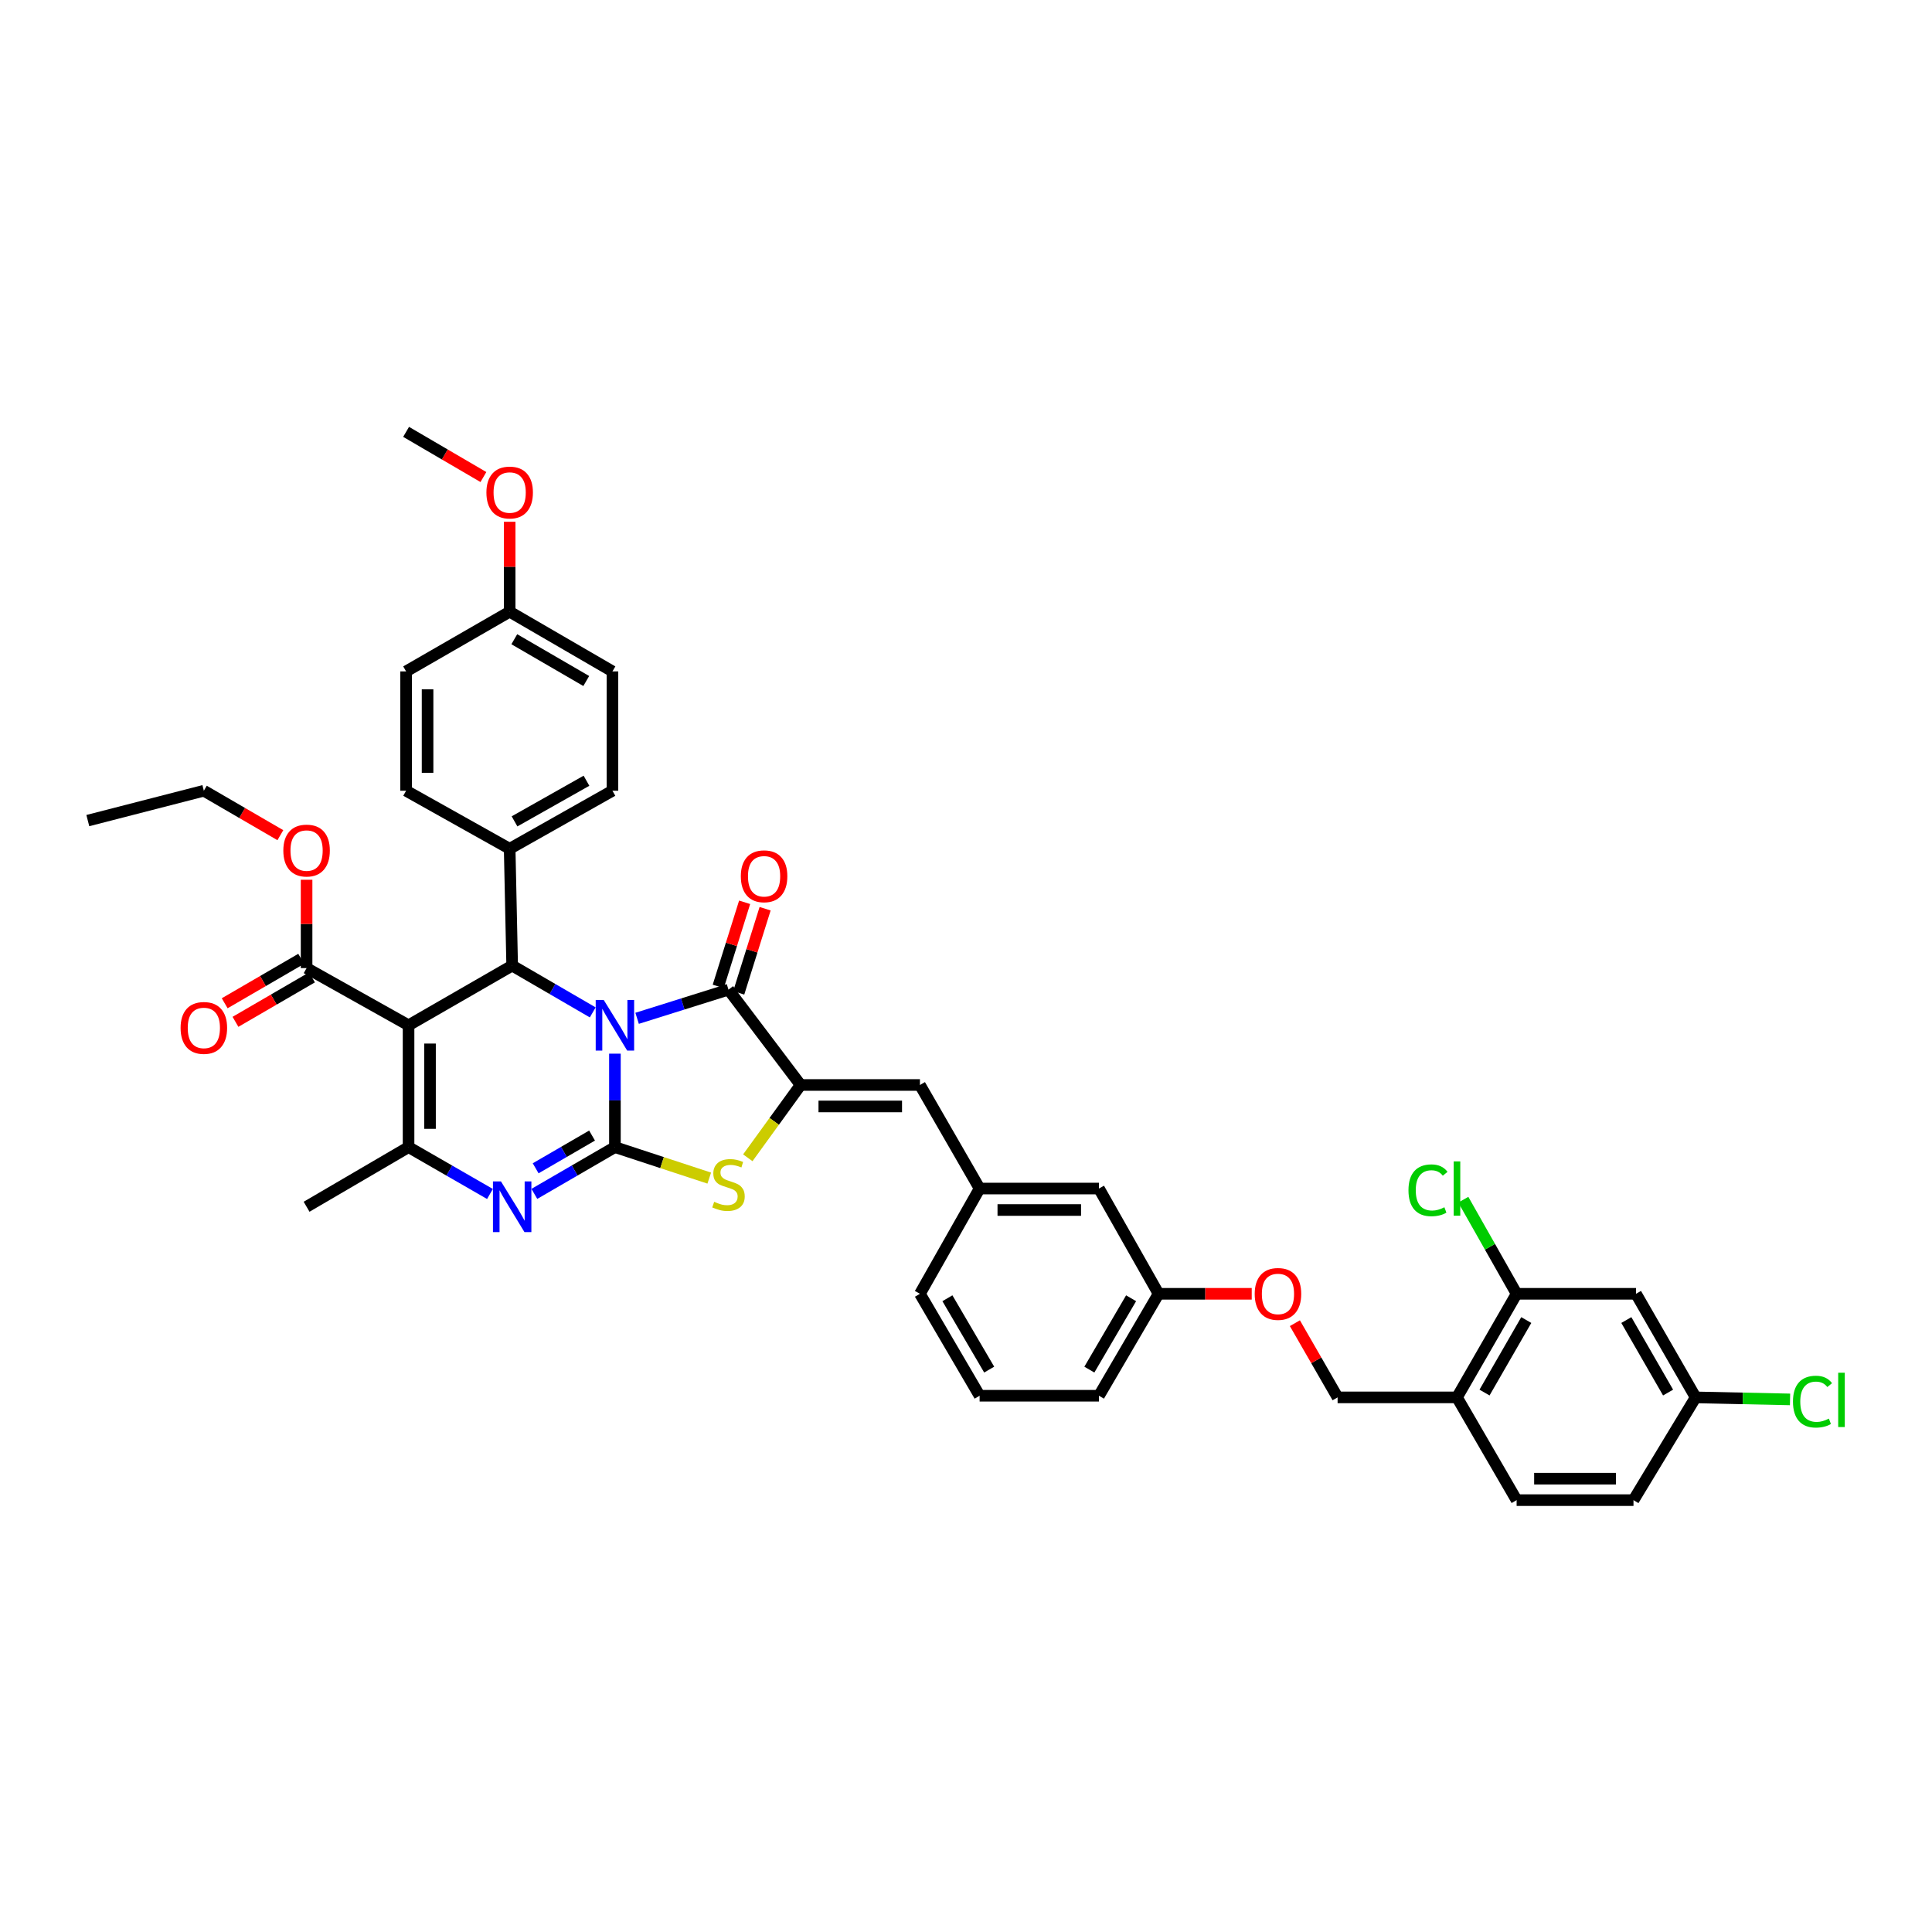 <?xml version='1.0' encoding='iso-8859-1'?>
<svg version='1.1' baseProfile='full'
              xmlns='http://www.w3.org/2000/svg'
                      xmlns:rdkit='http://www.rdkit.org/xml'
                      xmlns:xlink='http://www.w3.org/1999/xlink'
                  xml:space='preserve'
width='1000px' height='1000px' viewBox='0 0 1000 1000'>
<!-- END OF HEADER -->
<rect style='opacity:1.0;fill:#FFFFFF;stroke:none' width='1000' height='1000' x='0' y='0'> </rect>
<path class='bond-0' d='M 318.282,545.372 L 318.282,569.558' style='fill:none;fill-rule:evenodd;stroke:#0000FF;stroke-width:6px;stroke-linecap:butt;stroke-linejoin:miter;stroke-opacity:1' />
<path class='bond-0' d='M 318.282,569.558 L 318.282,593.745' style='fill:none;fill-rule:evenodd;stroke:#000000;stroke-width:6px;stroke-linecap:butt;stroke-linejoin:miter;stroke-opacity:1' />
<path class='bond-2' d='M 329.766,527.08 L 353.415,519.657' style='fill:none;fill-rule:evenodd;stroke:#0000FF;stroke-width:6px;stroke-linecap:butt;stroke-linejoin:miter;stroke-opacity:1' />
<path class='bond-2' d='M 353.415,519.657 L 377.064,512.234' style='fill:none;fill-rule:evenodd;stroke:#000000;stroke-width:6px;stroke-linecap:butt;stroke-linejoin:miter;stroke-opacity:1' />
<path class='bond-4' d='M 306.8,524.015 L 285.949,511.902' style='fill:none;fill-rule:evenodd;stroke:#0000FF;stroke-width:6px;stroke-linecap:butt;stroke-linejoin:miter;stroke-opacity:1' />
<path class='bond-4' d='M 285.949,511.902 L 265.098,499.79' style='fill:none;fill-rule:evenodd;stroke:#000000;stroke-width:6px;stroke-linecap:butt;stroke-linejoin:miter;stroke-opacity:1' />
<path class='bond-3' d='M 318.282,593.745 L 297.431,605.848' style='fill:none;fill-rule:evenodd;stroke:#000000;stroke-width:6px;stroke-linecap:butt;stroke-linejoin:miter;stroke-opacity:1' />
<path class='bond-3' d='M 297.431,605.848 L 276.579,617.95' style='fill:none;fill-rule:evenodd;stroke:#0000FF;stroke-width:6px;stroke-linecap:butt;stroke-linejoin:miter;stroke-opacity:1' />
<path class='bond-3' d='M 306.449,587.766 L 291.853,596.238' style='fill:none;fill-rule:evenodd;stroke:#000000;stroke-width:6px;stroke-linecap:butt;stroke-linejoin:miter;stroke-opacity:1' />
<path class='bond-3' d='M 291.853,596.238 L 277.257,604.71' style='fill:none;fill-rule:evenodd;stroke:#0000FF;stroke-width:6px;stroke-linecap:butt;stroke-linejoin:miter;stroke-opacity:1' />
<path class='bond-7' d='M 318.282,593.745 L 342.696,601.764' style='fill:none;fill-rule:evenodd;stroke:#000000;stroke-width:6px;stroke-linecap:butt;stroke-linejoin:miter;stroke-opacity:1' />
<path class='bond-7' d='M 342.696,601.764 L 367.11,609.783' style='fill:none;fill-rule:evenodd;stroke:#CCCC00;stroke-width:6px;stroke-linecap:butt;stroke-linejoin:miter;stroke-opacity:1' />
<path class='bond-1' d='M 211.469,530.685 L 265.098,499.79' style='fill:none;fill-rule:evenodd;stroke:#000000;stroke-width:6px;stroke-linecap:butt;stroke-linejoin:miter;stroke-opacity:1' />
<path class='bond-6' d='M 211.469,530.685 L 211.469,593.745' style='fill:none;fill-rule:evenodd;stroke:#000000;stroke-width:6px;stroke-linecap:butt;stroke-linejoin:miter;stroke-opacity:1' />
<path class='bond-6' d='M 222.58,540.144 L 222.58,584.286' style='fill:none;fill-rule:evenodd;stroke:#000000;stroke-width:6px;stroke-linecap:butt;stroke-linejoin:miter;stroke-opacity:1' />
<path class='bond-8' d='M 211.469,530.685 L 158.687,501.086' style='fill:none;fill-rule:evenodd;stroke:#000000;stroke-width:6px;stroke-linecap:butt;stroke-linejoin:miter;stroke-opacity:1' />
<path class='bond-5' d='M 377.064,512.234 L 414.391,561.585' style='fill:none;fill-rule:evenodd;stroke:#000000;stroke-width:6px;stroke-linecap:butt;stroke-linejoin:miter;stroke-opacity:1' />
<path class='bond-14' d='M 382.365,513.897 L 389.194,492.124' style='fill:none;fill-rule:evenodd;stroke:#000000;stroke-width:6px;stroke-linecap:butt;stroke-linejoin:miter;stroke-opacity:1' />
<path class='bond-14' d='M 389.194,492.124 L 396.022,470.351' style='fill:none;fill-rule:evenodd;stroke:#FF0000;stroke-width:6px;stroke-linecap:butt;stroke-linejoin:miter;stroke-opacity:1' />
<path class='bond-14' d='M 371.764,510.572 L 378.592,488.799' style='fill:none;fill-rule:evenodd;stroke:#000000;stroke-width:6px;stroke-linecap:butt;stroke-linejoin:miter;stroke-opacity:1' />
<path class='bond-14' d='M 378.592,488.799 L 385.42,467.026' style='fill:none;fill-rule:evenodd;stroke:#FF0000;stroke-width:6px;stroke-linecap:butt;stroke-linejoin:miter;stroke-opacity:1' />
<path class='bond-41' d='M 253.607,618 L 232.538,605.872' style='fill:none;fill-rule:evenodd;stroke:#0000FF;stroke-width:6px;stroke-linecap:butt;stroke-linejoin:miter;stroke-opacity:1' />
<path class='bond-41' d='M 232.538,605.872 L 211.469,593.745' style='fill:none;fill-rule:evenodd;stroke:#000000;stroke-width:6px;stroke-linecap:butt;stroke-linejoin:miter;stroke-opacity:1' />
<path class='bond-12' d='M 265.098,499.79 L 263.802,439.322' style='fill:none;fill-rule:evenodd;stroke:#000000;stroke-width:6px;stroke-linecap:butt;stroke-linejoin:miter;stroke-opacity:1' />
<path class='bond-9' d='M 414.391,561.585 L 476.155,561.585' style='fill:none;fill-rule:evenodd;stroke:#000000;stroke-width:6px;stroke-linecap:butt;stroke-linejoin:miter;stroke-opacity:1' />
<path class='bond-9' d='M 423.655,572.696 L 466.89,572.696' style='fill:none;fill-rule:evenodd;stroke:#000000;stroke-width:6px;stroke-linecap:butt;stroke-linejoin:miter;stroke-opacity:1' />
<path class='bond-40' d='M 414.391,561.585 L 400.726,580.427' style='fill:none;fill-rule:evenodd;stroke:#000000;stroke-width:6px;stroke-linecap:butt;stroke-linejoin:miter;stroke-opacity:1' />
<path class='bond-40' d='M 400.726,580.427 L 387.061,599.269' style='fill:none;fill-rule:evenodd;stroke:#CCCC00;stroke-width:6px;stroke-linecap:butt;stroke-linejoin:miter;stroke-opacity:1' />
<path class='bond-26' d='M 211.469,593.745 L 158.687,624.615' style='fill:none;fill-rule:evenodd;stroke:#000000;stroke-width:6px;stroke-linecap:butt;stroke-linejoin:miter;stroke-opacity:1' />
<path class='bond-16' d='M 155.896,496.283 L 136.097,507.787' style='fill:none;fill-rule:evenodd;stroke:#000000;stroke-width:6px;stroke-linecap:butt;stroke-linejoin:miter;stroke-opacity:1' />
<path class='bond-16' d='M 136.097,507.787 L 116.298,519.29' style='fill:none;fill-rule:evenodd;stroke:#FF0000;stroke-width:6px;stroke-linecap:butt;stroke-linejoin:miter;stroke-opacity:1' />
<path class='bond-16' d='M 161.478,505.89 L 141.679,517.394' style='fill:none;fill-rule:evenodd;stroke:#000000;stroke-width:6px;stroke-linecap:butt;stroke-linejoin:miter;stroke-opacity:1' />
<path class='bond-16' d='M 141.679,517.394 L 121.88,528.897' style='fill:none;fill-rule:evenodd;stroke:#FF0000;stroke-width:6px;stroke-linecap:butt;stroke-linejoin:miter;stroke-opacity:1' />
<path class='bond-25' d='M 158.687,501.086 L 158.687,478.225' style='fill:none;fill-rule:evenodd;stroke:#000000;stroke-width:6px;stroke-linecap:butt;stroke-linejoin:miter;stroke-opacity:1' />
<path class='bond-25' d='M 158.687,478.225 L 158.687,455.363' style='fill:none;fill-rule:evenodd;stroke:#FF0000;stroke-width:6px;stroke-linecap:butt;stroke-linejoin:miter;stroke-opacity:1' />
<path class='bond-15' d='M 476.155,561.585 L 507.049,615.189' style='fill:none;fill-rule:evenodd;stroke:#000000;stroke-width:6px;stroke-linecap:butt;stroke-linejoin:miter;stroke-opacity:1' />
<path class='bond-10' d='M 785,669.669 L 754.13,723.285' style='fill:none;fill-rule:evenodd;stroke:#000000;stroke-width:6px;stroke-linecap:butt;stroke-linejoin:miter;stroke-opacity:1' />
<path class='bond-10' d='M 789.998,683.255 L 768.389,720.787' style='fill:none;fill-rule:evenodd;stroke:#000000;stroke-width:6px;stroke-linecap:butt;stroke-linejoin:miter;stroke-opacity:1' />
<path class='bond-13' d='M 785,669.669 L 846.789,669.669' style='fill:none;fill-rule:evenodd;stroke:#000000;stroke-width:6px;stroke-linecap:butt;stroke-linejoin:miter;stroke-opacity:1' />
<path class='bond-23' d='M 785,669.669 L 771.2,645.314' style='fill:none;fill-rule:evenodd;stroke:#000000;stroke-width:6px;stroke-linecap:butt;stroke-linejoin:miter;stroke-opacity:1' />
<path class='bond-23' d='M 771.2,645.314 L 757.399,620.958' style='fill:none;fill-rule:evenodd;stroke:#00CC00;stroke-width:6px;stroke-linecap:butt;stroke-linejoin:miter;stroke-opacity:1' />
<path class='bond-11' d='M 754.13,723.285 L 692.341,723.285' style='fill:none;fill-rule:evenodd;stroke:#000000;stroke-width:6px;stroke-linecap:butt;stroke-linejoin:miter;stroke-opacity:1' />
<path class='bond-18' d='M 754.13,723.285 L 785,776.469' style='fill:none;fill-rule:evenodd;stroke:#000000;stroke-width:6px;stroke-linecap:butt;stroke-linejoin:miter;stroke-opacity:1' />
<path class='bond-19' d='M 263.802,439.322 L 317.004,409.28' style='fill:none;fill-rule:evenodd;stroke:#000000;stroke-width:6px;stroke-linecap:butt;stroke-linejoin:miter;stroke-opacity:1' />
<path class='bond-19' d='M 266.319,425.141 L 303.56,404.111' style='fill:none;fill-rule:evenodd;stroke:#000000;stroke-width:6px;stroke-linecap:butt;stroke-linejoin:miter;stroke-opacity:1' />
<path class='bond-20' d='M 263.802,439.322 L 210.198,409.28' style='fill:none;fill-rule:evenodd;stroke:#000000;stroke-width:6px;stroke-linecap:butt;stroke-linejoin:miter;stroke-opacity:1' />
<path class='bond-44' d='M 846.789,669.669 L 877.658,723.285' style='fill:none;fill-rule:evenodd;stroke:#000000;stroke-width:6px;stroke-linecap:butt;stroke-linejoin:miter;stroke-opacity:1' />
<path class='bond-44' d='M 841.79,683.255 L 863.399,720.787' style='fill:none;fill-rule:evenodd;stroke:#000000;stroke-width:6px;stroke-linecap:butt;stroke-linejoin:miter;stroke-opacity:1' />
<path class='bond-24' d='M 507.049,615.189 L 568.813,615.189' style='fill:none;fill-rule:evenodd;stroke:#000000;stroke-width:6px;stroke-linecap:butt;stroke-linejoin:miter;stroke-opacity:1' />
<path class='bond-24' d='M 516.314,626.3 L 559.549,626.3' style='fill:none;fill-rule:evenodd;stroke:#000000;stroke-width:6px;stroke-linecap:butt;stroke-linejoin:miter;stroke-opacity:1' />
<path class='bond-35' d='M 507.049,615.189 L 476.155,669.669' style='fill:none;fill-rule:evenodd;stroke:#000000;stroke-width:6px;stroke-linecap:butt;stroke-linejoin:miter;stroke-opacity:1' />
<path class='bond-17' d='M 692.341,723.285 L 681.286,704.084' style='fill:none;fill-rule:evenodd;stroke:#000000;stroke-width:6px;stroke-linecap:butt;stroke-linejoin:miter;stroke-opacity:1' />
<path class='bond-17' d='M 681.286,704.084 L 670.231,684.882' style='fill:none;fill-rule:evenodd;stroke:#FF0000;stroke-width:6px;stroke-linecap:butt;stroke-linejoin:miter;stroke-opacity:1' />
<path class='bond-29' d='M 785,776.469 L 845.492,776.469' style='fill:none;fill-rule:evenodd;stroke:#000000;stroke-width:6px;stroke-linecap:butt;stroke-linejoin:miter;stroke-opacity:1' />
<path class='bond-29' d='M 794.074,765.358 L 836.418,765.358' style='fill:none;fill-rule:evenodd;stroke:#000000;stroke-width:6px;stroke-linecap:butt;stroke-linejoin:miter;stroke-opacity:1' />
<path class='bond-31' d='M 317.004,409.28 L 317.004,347.516' style='fill:none;fill-rule:evenodd;stroke:#000000;stroke-width:6px;stroke-linecap:butt;stroke-linejoin:miter;stroke-opacity:1' />
<path class='bond-30' d='M 210.198,409.28 L 210.198,347.516' style='fill:none;fill-rule:evenodd;stroke:#000000;stroke-width:6px;stroke-linecap:butt;stroke-linejoin:miter;stroke-opacity:1' />
<path class='bond-30' d='M 221.309,400.015 L 221.309,356.78' style='fill:none;fill-rule:evenodd;stroke:#000000;stroke-width:6px;stroke-linecap:butt;stroke-linejoin:miter;stroke-opacity:1' />
<path class='bond-21' d='M 647.89,669.669 L 623.783,669.669' style='fill:none;fill-rule:evenodd;stroke:#FF0000;stroke-width:6px;stroke-linecap:butt;stroke-linejoin:miter;stroke-opacity:1' />
<path class='bond-21' d='M 623.783,669.669 L 599.677,669.669' style='fill:none;fill-rule:evenodd;stroke:#000000;stroke-width:6px;stroke-linecap:butt;stroke-linejoin:miter;stroke-opacity:1' />
<path class='bond-22' d='M 877.658,723.285 L 845.492,776.469' style='fill:none;fill-rule:evenodd;stroke:#000000;stroke-width:6px;stroke-linecap:butt;stroke-linejoin:miter;stroke-opacity:1' />
<path class='bond-32' d='M 877.658,723.285 L 902.093,723.809' style='fill:none;fill-rule:evenodd;stroke:#000000;stroke-width:6px;stroke-linecap:butt;stroke-linejoin:miter;stroke-opacity:1' />
<path class='bond-32' d='M 902.093,723.809 L 926.527,724.332' style='fill:none;fill-rule:evenodd;stroke:#00CC00;stroke-width:6px;stroke-linecap:butt;stroke-linejoin:miter;stroke-opacity:1' />
<path class='bond-27' d='M 568.813,615.189 L 599.677,669.669' style='fill:none;fill-rule:evenodd;stroke:#000000;stroke-width:6px;stroke-linecap:butt;stroke-linejoin:miter;stroke-opacity:1' />
<path class='bond-37' d='M 145.112,432.287 L 125.314,420.783' style='fill:none;fill-rule:evenodd;stroke:#FF0000;stroke-width:6px;stroke-linecap:butt;stroke-linejoin:miter;stroke-opacity:1' />
<path class='bond-37' d='M 125.314,420.783 L 105.515,409.28' style='fill:none;fill-rule:evenodd;stroke:#000000;stroke-width:6px;stroke-linecap:butt;stroke-linejoin:miter;stroke-opacity:1' />
<path class='bond-43' d='M 599.677,669.669 L 568.813,722.433' style='fill:none;fill-rule:evenodd;stroke:#000000;stroke-width:6px;stroke-linecap:butt;stroke-linejoin:miter;stroke-opacity:1' />
<path class='bond-43' d='M 585.457,671.974 L 563.852,708.909' style='fill:none;fill-rule:evenodd;stroke:#000000;stroke-width:6px;stroke-linecap:butt;stroke-linejoin:miter;stroke-opacity:1' />
<path class='bond-28' d='M 263.802,316.621 L 210.198,347.516' style='fill:none;fill-rule:evenodd;stroke:#000000;stroke-width:6px;stroke-linecap:butt;stroke-linejoin:miter;stroke-opacity:1' />
<path class='bond-33' d='M 263.802,316.621 L 263.802,293.345' style='fill:none;fill-rule:evenodd;stroke:#000000;stroke-width:6px;stroke-linecap:butt;stroke-linejoin:miter;stroke-opacity:1' />
<path class='bond-33' d='M 263.802,293.345 L 263.802,270.068' style='fill:none;fill-rule:evenodd;stroke:#FF0000;stroke-width:6px;stroke-linecap:butt;stroke-linejoin:miter;stroke-opacity:1' />
<path class='bond-42' d='M 263.802,316.621 L 317.004,347.516' style='fill:none;fill-rule:evenodd;stroke:#000000;stroke-width:6px;stroke-linecap:butt;stroke-linejoin:miter;stroke-opacity:1' />
<path class='bond-42' d='M 266.202,330.864 L 303.444,352.49' style='fill:none;fill-rule:evenodd;stroke:#000000;stroke-width:6px;stroke-linecap:butt;stroke-linejoin:miter;stroke-opacity:1' />
<path class='bond-38' d='M 250.213,246.916 L 230.205,235.223' style='fill:none;fill-rule:evenodd;stroke:#FF0000;stroke-width:6px;stroke-linecap:butt;stroke-linejoin:miter;stroke-opacity:1' />
<path class='bond-38' d='M 230.205,235.223 L 210.198,223.531' style='fill:none;fill-rule:evenodd;stroke:#000000;stroke-width:6px;stroke-linecap:butt;stroke-linejoin:miter;stroke-opacity:1' />
<path class='bond-34' d='M 507.049,722.433 L 476.155,669.669' style='fill:none;fill-rule:evenodd;stroke:#000000;stroke-width:6px;stroke-linecap:butt;stroke-linejoin:miter;stroke-opacity:1' />
<path class='bond-34' d='M 512.003,708.905 L 490.377,671.97' style='fill:none;fill-rule:evenodd;stroke:#000000;stroke-width:6px;stroke-linecap:butt;stroke-linejoin:miter;stroke-opacity:1' />
<path class='bond-36' d='M 507.049,722.433 L 568.813,722.433' style='fill:none;fill-rule:evenodd;stroke:#000000;stroke-width:6px;stroke-linecap:butt;stroke-linejoin:miter;stroke-opacity:1' />
<path class='bond-39' d='M 105.515,409.28 L 45.455,424.736' style='fill:none;fill-rule:evenodd;stroke:#000000;stroke-width:6px;stroke-linecap:butt;stroke-linejoin:miter;stroke-opacity:1' />
<path  class='atom-0' d='M 312.486 517.574
L 321.078 531.462
Q 321.93 532.833, 323.3 535.314
Q 324.671 537.795, 324.745 537.944
L 324.745 517.574
L 328.226 517.574
L 328.226 543.795
L 324.634 543.795
L 315.411 528.61
Q 314.337 526.833, 313.189 524.796
Q 312.078 522.759, 311.745 522.129
L 311.745 543.795
L 308.338 543.795
L 308.338 517.574
L 312.486 517.574
' fill='#0000FF'/>
<path  class='atom-4' d='M 259.302 611.504
L 267.894 625.392
Q 268.746 626.763, 270.116 629.244
Q 271.487 631.725, 271.561 631.874
L 271.561 611.504
L 275.042 611.504
L 275.042 637.725
L 271.45 637.725
L 262.227 622.54
Q 261.153 620.763, 260.005 618.726
Q 258.894 616.689, 258.561 616.059
L 258.561 637.725
L 255.154 637.725
L 255.154 611.504
L 259.302 611.504
' fill='#0000FF'/>
<path  class='atom-8' d='M 369.657 622.053
Q 369.953 622.164, 371.176 622.682
Q 372.398 623.201, 373.731 623.534
Q 375.102 623.831, 376.435 623.831
Q 378.916 623.831, 380.361 622.645
Q 381.805 621.423, 381.805 619.312
Q 381.805 617.868, 381.064 616.979
Q 380.361 616.09, 379.25 615.609
Q 378.138 615.127, 376.287 614.572
Q 373.953 613.868, 372.546 613.201
Q 371.176 612.535, 370.176 611.127
Q 369.213 609.72, 369.213 607.349
Q 369.213 604.053, 371.435 602.016
Q 373.694 599.979, 378.138 599.979
Q 381.175 599.979, 384.62 601.424
L 383.768 604.275
Q 380.62 602.979, 378.25 602.979
Q 375.694 602.979, 374.287 604.053
Q 372.879 605.09, 372.916 606.905
Q 372.916 608.312, 373.62 609.164
Q 374.361 610.016, 375.398 610.498
Q 376.472 610.979, 378.25 611.535
Q 380.62 612.275, 382.027 613.016
Q 383.435 613.757, 384.435 615.275
Q 385.472 616.757, 385.472 619.312
Q 385.472 622.942, 383.027 624.905
Q 380.62 626.831, 376.583 626.831
Q 374.25 626.831, 372.472 626.312
Q 370.731 625.831, 368.657 624.979
L 369.657 622.053
' fill='#CCCC00'/>
<path  class='atom-15' d='M 383.453 453.557
Q 383.453 447.26, 386.564 443.742
Q 389.675 440.224, 395.49 440.224
Q 401.305 440.224, 404.416 443.742
Q 407.527 447.26, 407.527 453.557
Q 407.527 459.927, 404.379 463.556
Q 401.231 467.149, 395.49 467.149
Q 389.712 467.149, 386.564 463.556
Q 383.453 459.964, 383.453 453.557
M 395.49 464.186
Q 399.49 464.186, 401.638 461.519
Q 403.823 458.816, 403.823 453.557
Q 403.823 448.409, 401.638 445.816
Q 399.49 443.186, 395.49 443.186
Q 391.49 443.186, 389.305 445.779
Q 387.157 448.372, 387.157 453.557
Q 387.157 458.853, 389.305 461.519
Q 391.49 464.186, 395.49 464.186
' fill='#FF0000'/>
<path  class='atom-17' d='M 93.478 532.055
Q 93.478 525.759, 96.589 522.24
Q 99.7 518.722, 105.515 518.722
Q 111.33 518.722, 114.441 522.24
Q 117.552 525.759, 117.552 532.055
Q 117.552 538.425, 114.404 542.055
Q 111.256 545.647, 105.515 545.647
Q 99.737 545.647, 96.589 542.055
Q 93.478 538.462, 93.478 532.055
M 105.515 542.684
Q 109.515 542.684, 111.663 540.018
Q 113.848 537.314, 113.848 532.055
Q 113.848 526.907, 111.663 524.314
Q 109.515 521.685, 105.515 521.685
Q 101.515 521.685, 99.33 524.277
Q 97.182 526.87, 97.182 532.055
Q 97.182 537.351, 99.33 540.018
Q 101.515 542.684, 105.515 542.684
' fill='#FF0000'/>
<path  class='atom-22' d='M 649.435 669.743
Q 649.435 663.447, 652.546 659.929
Q 655.657 656.41, 661.472 656.41
Q 667.286 656.41, 670.397 659.929
Q 673.508 663.447, 673.508 669.743
Q 673.508 676.113, 670.36 679.743
Q 667.212 683.335, 661.472 683.335
Q 655.694 683.335, 652.546 679.743
Q 649.435 676.15, 649.435 669.743
M 661.472 680.373
Q 665.472 680.373, 667.62 677.706
Q 669.805 675.002, 669.805 669.743
Q 669.805 664.595, 667.62 662.003
Q 665.472 659.373, 661.472 659.373
Q 657.472 659.373, 655.287 661.966
Q 653.139 664.558, 653.139 669.743
Q 653.139 675.039, 655.287 677.706
Q 657.472 680.373, 661.472 680.373
' fill='#FF0000'/>
<path  class='atom-24' d='M 729.02 616.096
Q 729.02 609.578, 732.057 606.17
Q 735.131 602.726, 740.945 602.726
Q 746.353 602.726, 749.241 606.541
L 746.797 608.541
Q 744.686 605.763, 740.945 605.763
Q 736.982 605.763, 734.871 608.43
Q 732.797 611.059, 732.797 616.096
Q 732.797 621.281, 734.945 623.948
Q 737.13 626.614, 741.353 626.614
Q 744.241 626.614, 747.612 624.874
L 748.649 627.651
Q 747.278 628.54, 745.204 629.059
Q 743.13 629.577, 740.834 629.577
Q 735.131 629.577, 732.057 626.096
Q 729.02 622.615, 729.02 616.096
' fill='#00CC00'/>
<path  class='atom-24' d='M 752.426 601.134
L 755.834 601.134
L 755.834 629.244
L 752.426 629.244
L 752.426 601.134
' fill='#00CC00'/>
<path  class='atom-26' d='M 146.65 440.248
Q 146.65 433.952, 149.761 430.434
Q 152.872 426.915, 158.687 426.915
Q 164.501 426.915, 167.612 430.434
Q 170.723 433.952, 170.723 440.248
Q 170.723 446.618, 167.575 450.248
Q 164.427 453.841, 158.687 453.841
Q 152.909 453.841, 149.761 450.248
Q 146.65 446.656, 146.65 440.248
M 158.687 450.878
Q 162.687 450.878, 164.835 448.211
Q 167.02 445.507, 167.02 440.248
Q 167.02 435.1, 164.835 432.508
Q 162.687 429.878, 158.687 429.878
Q 154.687 429.878, 152.502 432.471
Q 150.353 435.063, 150.353 440.248
Q 150.353 445.544, 152.502 448.211
Q 154.687 450.878, 158.687 450.878
' fill='#FF0000'/>
<path  class='atom-33' d='M 928.04 725.489
Q 928.04 718.97, 931.077 715.563
Q 934.151 712.119, 939.965 712.119
Q 945.373 712.119, 948.262 715.933
L 945.817 717.933
Q 943.706 715.156, 939.965 715.156
Q 936.003 715.156, 933.892 717.822
Q 931.818 720.452, 931.818 725.489
Q 931.818 730.674, 933.966 733.34
Q 936.151 736.007, 940.373 736.007
Q 943.262 736.007, 946.632 734.266
L 947.669 737.044
Q 946.299 737.933, 944.225 738.451
Q 942.151 738.97, 939.854 738.97
Q 934.151 738.97, 931.077 735.489
Q 928.04 732.007, 928.04 725.489
' fill='#00CC00'/>
<path  class='atom-33' d='M 951.447 710.526
L 954.854 710.526
L 954.854 738.637
L 951.447 738.637
L 951.447 710.526
' fill='#00CC00'/>
<path  class='atom-34' d='M 251.765 254.931
Q 251.765 248.635, 254.876 245.117
Q 257.987 241.598, 263.802 241.598
Q 269.616 241.598, 272.727 245.117
Q 275.838 248.635, 275.838 254.931
Q 275.838 261.302, 272.69 264.931
Q 269.542 268.524, 263.802 268.524
Q 258.024 268.524, 254.876 264.931
Q 251.765 261.339, 251.765 254.931
M 263.802 265.561
Q 267.801 265.561, 269.95 262.894
Q 272.135 260.191, 272.135 254.931
Q 272.135 249.783, 269.95 247.191
Q 267.801 244.561, 263.802 244.561
Q 259.802 244.561, 257.616 247.154
Q 255.468 249.746, 255.468 254.931
Q 255.468 260.228, 257.616 262.894
Q 259.802 265.561, 263.802 265.561
' fill='#FF0000'/>
</svg>
